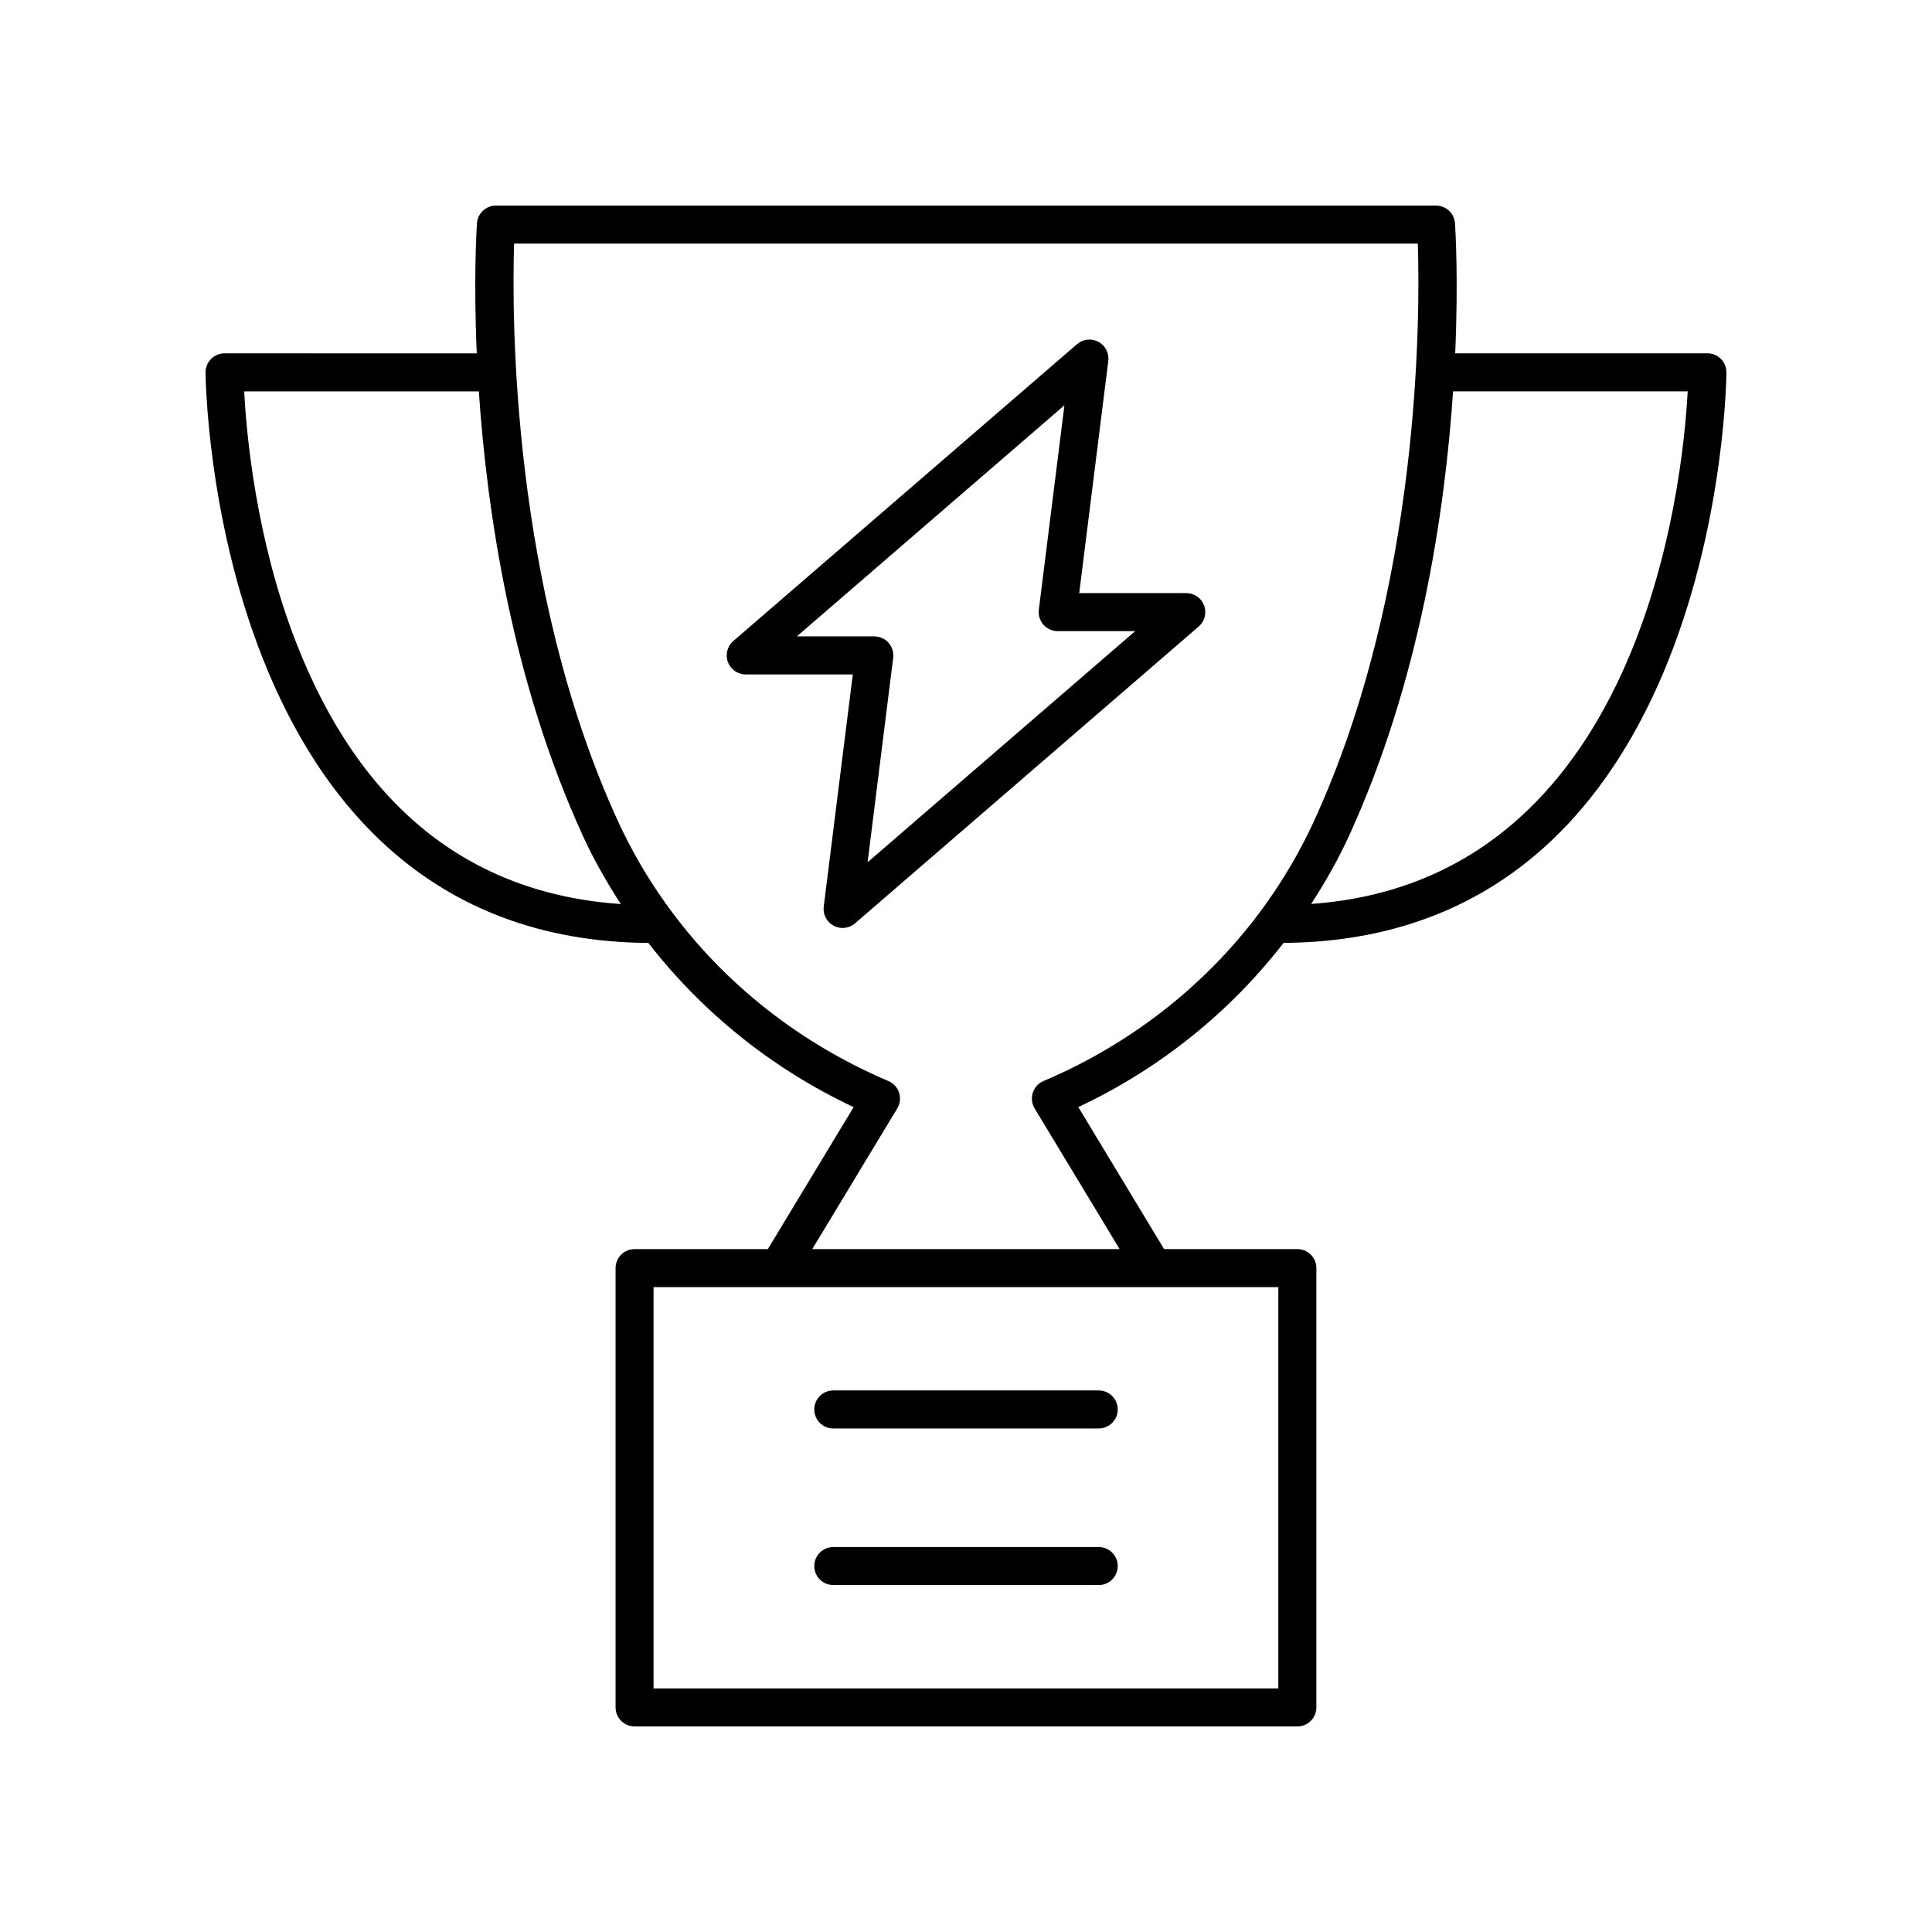 <?xml version="1.0" encoding="UTF-8"?>
<!-- Uploaded to: ICON Repo, www.iconrepo.com, Generator: ICON Repo Mixer Tools -->
<svg fill="#000000" width="800px" height="800px" version="1.1" viewBox="144 144 512 512" xmlns="http://www.w3.org/2000/svg">
 <g>
  <path d="m596.48 237.64h-66.836c0.863-19.883 0.039-33.098-0.055-34.465-0.18-2.644-2.375-4.695-5.023-4.695h-249.14c-2.648 0-4.848 2.051-5.027 4.699-0.094 1.367-0.918 14.582-0.055 34.465l-66.836-0.004c-1.336 0-2.617 0.531-3.562 1.477-0.941 0.945-1.473 2.223-1.473 3.562 0 1.508 1.371 150.41 117.35 151.21 14.234 18.344 32.742 33.332 54.398 43.512l-22.738 37.629h-35.312c-2.781 0-5.039 2.254-5.039 5.039v116.41c0 2.785 2.254 5.039 5.039 5.039h175.64c2.781 0 5.039-2.254 5.039-5.039v-116.42c0-2.785-2.254-5.039-5.039-5.039h-35.312l-22.738-37.629c21.656-10.176 40.164-25.168 54.398-43.512 115.98-0.797 117.36-149.7 117.36-151.21 0-2.785-2.258-5.039-5.039-5.039zm-374.03 76.566c-10.691-27.488-13.164-55.359-13.734-66.488h62.184c2.16 32.129 8.809 76.852 27.637 117.94 2.867 6.254 6.281 12.188 9.977 17.922-40.281-2.746-69.211-26.051-86.062-69.371zm260.32 170.9v106.34h-165.57v-106.34zm-62.242-54.613c-1.344 0.57-2.375 1.691-2.824 3.086-0.449 1.387-0.273 2.902 0.48 4.156l22.531 37.293h-81.461l22.531-37.293c0.754-1.254 0.93-2.769 0.48-4.156-0.449-1.391-1.48-2.516-2.824-3.086-32.121-13.648-57.602-38.164-71.754-69.043-28.238-61.621-28.047-134-27.449-152.9h239.5c0.598 18.902 0.789 91.277-27.453 152.9-14.152 30.879-39.633 55.395-71.754 69.043zm70.953-46.945c3.691-5.727 7.098-11.652 9.961-17.898 18.828-41.086 25.473-85.809 27.637-117.94h62.176c-1.309 24.457-12.07 129.63-99.773 135.84z"/>
  <path d="m364.83 522.56h70.34c2.781 0 5.039-2.254 5.039-5.039 0-2.785-2.254-5.039-5.039-5.039h-70.34c-2.781 0-5.039 2.254-5.039 5.039 0 2.785 2.258 5.039 5.039 5.039z"/>
  <path d="m364.83 564.06h70.34c2.781 0 5.039-2.254 5.039-5.039 0-2.785-2.254-5.039-5.039-5.039h-70.34c-2.781 0-5.039 2.254-5.039 5.039 0 2.785 2.258 5.039 5.039 5.039z"/>
  <path d="m458.38 301.18h-28.375l7.703-61.531c0.258-2.066-0.781-4.082-2.621-5.066-1.84-0.98-4.094-0.738-5.672 0.629l-91.086 78.668c-1.59 1.379-2.164 3.598-1.426 5.57 0.734 1.973 2.613 3.281 4.723 3.281h28.375l-7.703 61.527c-0.258 2.066 0.781 4.082 2.621 5.066 0.746 0.402 1.562 0.598 2.375 0.598 1.184 0 2.356-0.418 3.293-1.227l91.086-78.668c1.59-1.379 2.164-3.598 1.426-5.57-0.73-1.969-2.609-3.277-4.719-3.277zm-84.457 71.324 6.781-54.188c0.18-1.434-0.266-2.875-1.223-3.961-0.953-1.082-2.332-1.703-3.777-1.703h-20.539l70.918-61.25-6.781 54.188c-0.18 1.434 0.266 2.875 1.223 3.961 0.953 1.082 2.332 1.703 3.777 1.703h20.539z"/>
 </g>
</svg>
